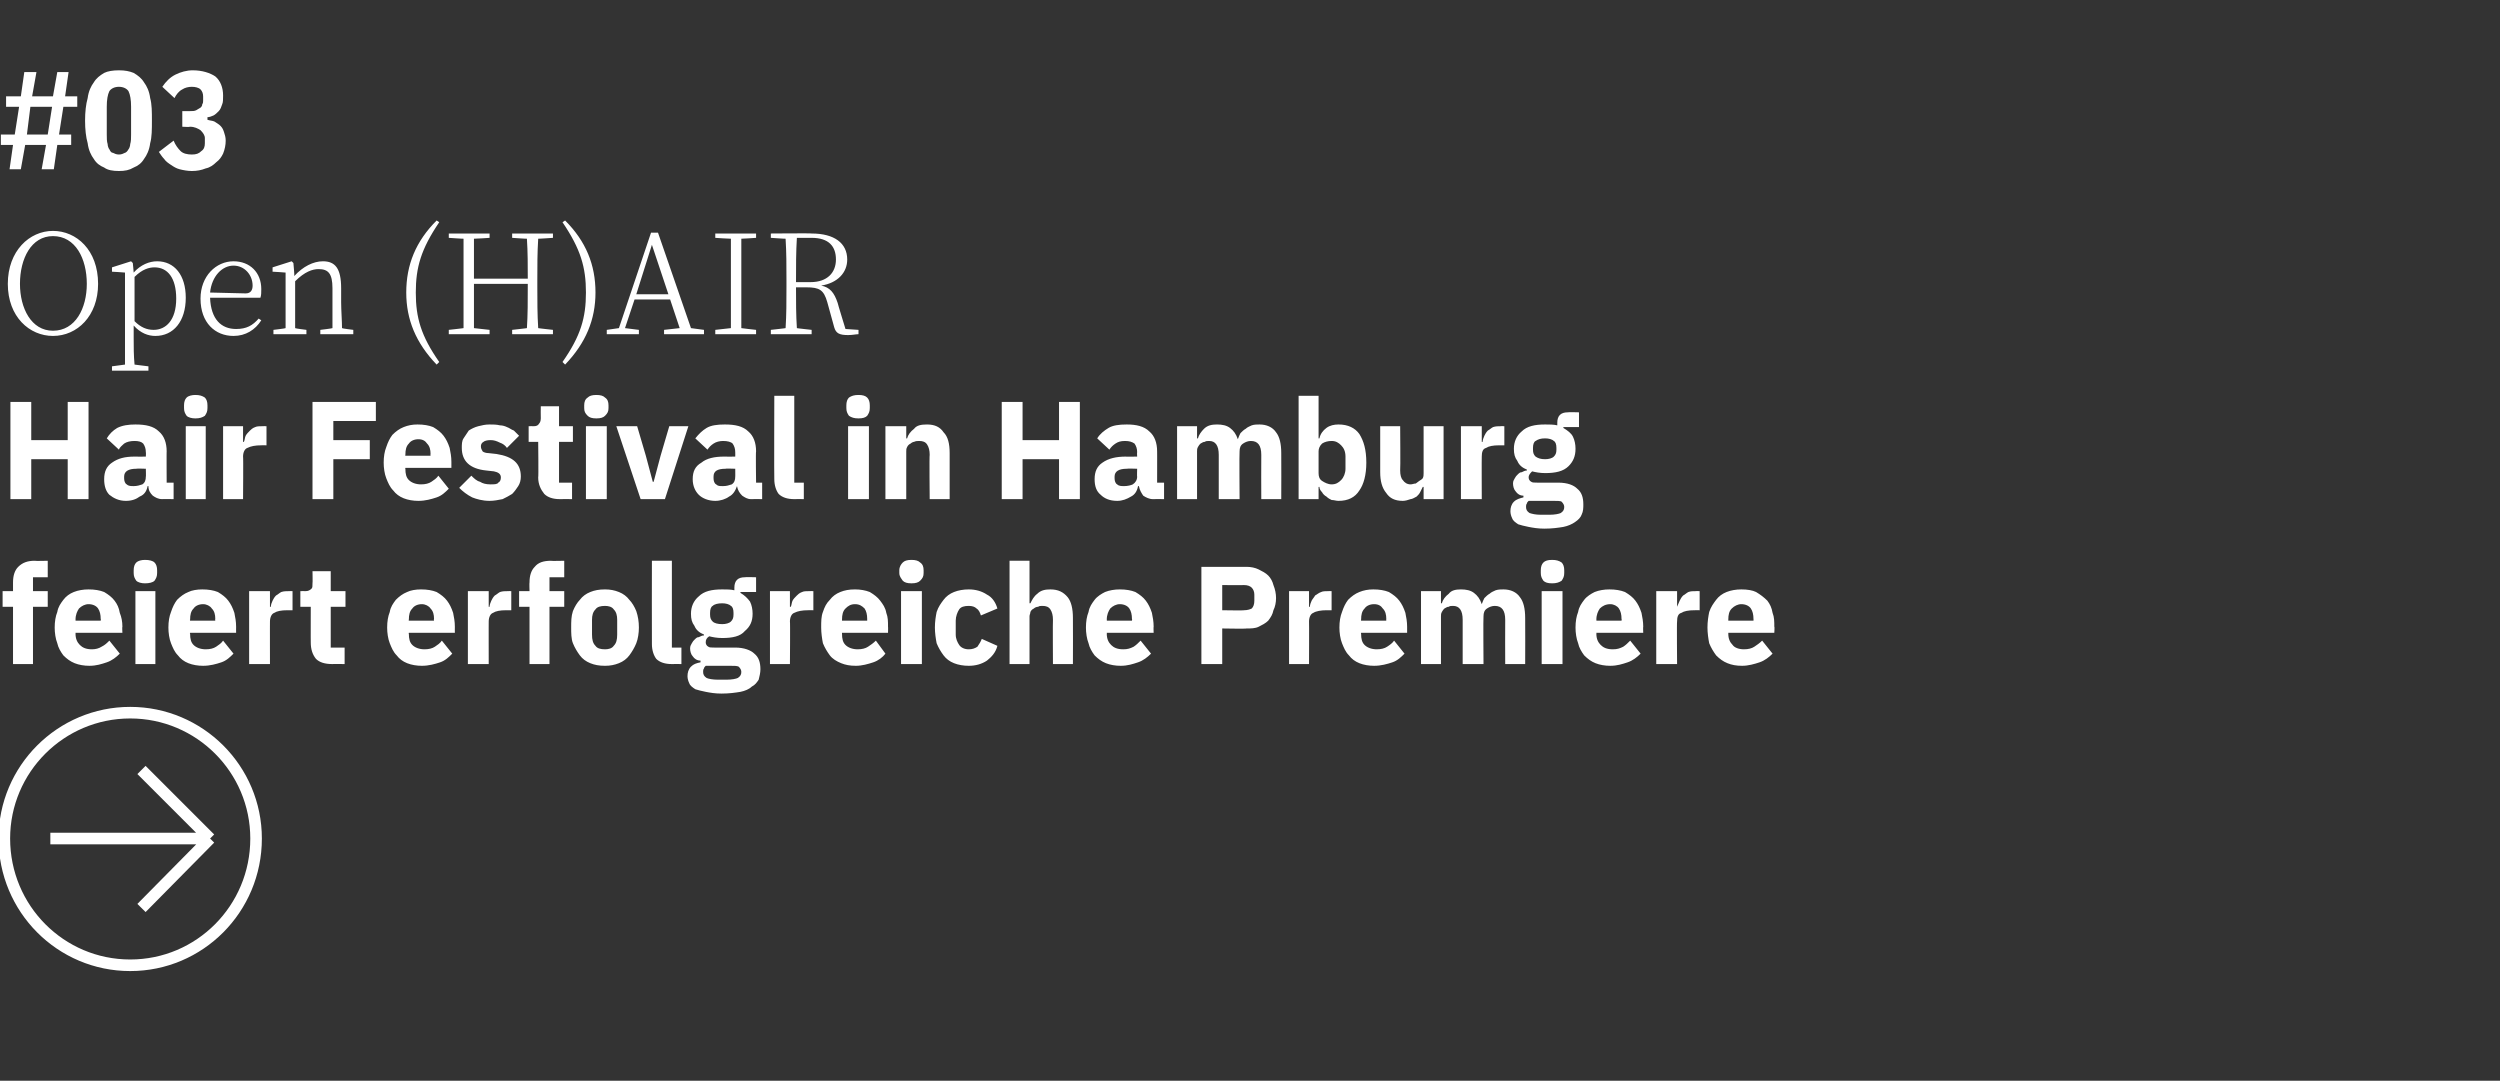 <?xml version="1.0" standalone="no"?><!DOCTYPE svg PUBLIC "-//W3C//DTD SVG 1.1//EN" "http://www.w3.org/Graphics/SVG/1.1/DTD/svg11.dtd"><svg xmlns="http://www.w3.org/2000/svg" version="1.1" width="288px" height="124.5px" viewBox="0 -7 288 124.5" style="top:-7px"><rect x="0" y="-7" width="288" height="124.5" fill="#333333" stroke="none"/>  <desc>#03 Open (H)AIR Hair Festival in Hamburg feiert erfolgreiche Premiere ￼</desc>  <defs/>  <g id="Polygon70402">    <path d="M 1.5 62.9 L 0.3 62.9 L 0.3 61.1 L 1.5 61.1 C 1.5 61.1 1.5 60.09 1.5 60.1 C 1.5 59.3 1.7 58.7 2.1 58.3 C 2.6 57.8 3.2 57.6 4 57.6 C 3.99 57.64 5.5 57.6 5.5 57.6 L 5.5 59.5 L 3.8 59.5 L 3.8 61.1 L 5.5 61.1 L 5.5 62.9 L 3.8 62.9 L 3.8 69.5 L 1.5 69.5 L 1.5 62.9 Z M 10.3 69.7 C 9.7 69.7 9.1 69.6 8.6 69.4 C 8.1 69.2 7.7 68.9 7.3 68.5 C 7 68.1 6.7 67.6 6.6 67.1 C 6.4 66.6 6.3 65.9 6.3 65.3 C 6.3 64.6 6.4 64 6.6 63.5 C 6.7 62.9 7 62.5 7.3 62.1 C 7.6 61.7 8 61.4 8.5 61.2 C 9 61 9.6 60.9 10.2 60.9 C 10.9 60.9 11.5 61 12 61.2 C 12.5 61.5 12.9 61.8 13.2 62.2 C 13.5 62.6 13.7 63 13.8 63.6 C 14 64.1 14.1 64.6 14.1 65.2 C 14.06 65.18 14.1 65.9 14.1 65.9 L 8.7 65.9 C 8.7 65.9 8.72 66.01 8.7 66 C 8.7 66.6 8.9 67 9.2 67.3 C 9.5 67.6 9.9 67.8 10.6 67.8 C 11 67.8 11.4 67.7 11.7 67.5 C 12.1 67.3 12.3 67.1 12.6 66.8 C 12.6 66.8 13.8 68.3 13.8 68.3 C 13.4 68.7 12.9 69.1 12.3 69.3 C 11.7 69.5 11.1 69.7 10.3 69.7 Z M 10.2 62.6 C 9.8 62.6 9.4 62.8 9.1 63.1 C 8.9 63.4 8.7 63.8 8.7 64.4 C 8.72 64.36 8.7 64.5 8.7 64.5 L 11.6 64.5 C 11.6 64.5 11.64 64.34 11.6 64.3 C 11.6 63.8 11.5 63.4 11.3 63.1 C 11.1 62.8 10.7 62.6 10.2 62.6 Z M 16.7 60.2 C 16.3 60.2 15.9 60.1 15.7 59.9 C 15.5 59.6 15.4 59.4 15.4 59 C 15.4 59 15.4 58.7 15.4 58.7 C 15.4 58.3 15.5 58 15.7 57.8 C 15.9 57.6 16.3 57.5 16.7 57.5 C 17.2 57.5 17.6 57.6 17.8 57.8 C 18 58 18.1 58.3 18.1 58.7 C 18.1 58.7 18.1 59 18.1 59 C 18.1 59.4 18 59.6 17.8 59.9 C 17.6 60.1 17.2 60.2 16.7 60.2 Z M 15.6 61.1 L 17.9 61.1 L 17.9 69.5 L 15.6 69.5 L 15.6 61.1 Z M 23.4 69.7 C 22.8 69.7 22.2 69.6 21.7 69.4 C 21.2 69.2 20.8 68.9 20.5 68.5 C 20.1 68.1 19.9 67.6 19.7 67.1 C 19.5 66.6 19.4 65.9 19.4 65.3 C 19.4 64.6 19.5 64 19.7 63.5 C 19.9 62.9 20.1 62.5 20.4 62.1 C 20.8 61.7 21.2 61.4 21.7 61.2 C 22.1 61 22.7 60.9 23.3 60.9 C 24 60.9 24.6 61 25.1 61.2 C 25.6 61.5 26 61.8 26.3 62.2 C 26.6 62.6 26.8 63 27 63.6 C 27.1 64.1 27.2 64.6 27.2 65.2 C 27.19 65.18 27.2 65.9 27.2 65.9 L 21.9 65.9 C 21.9 65.9 21.85 66.01 21.9 66 C 21.9 66.6 22 67 22.3 67.3 C 22.6 67.6 23.1 67.8 23.7 67.8 C 24.2 67.8 24.6 67.7 24.9 67.5 C 25.2 67.3 25.5 67.1 25.7 66.8 C 25.7 66.8 26.9 68.3 26.9 68.3 C 26.5 68.7 26.1 69.1 25.5 69.3 C 24.9 69.5 24.2 69.7 23.4 69.7 Z M 23.4 62.6 C 22.9 62.6 22.5 62.8 22.3 63.1 C 22 63.4 21.9 63.8 21.9 64.4 C 21.85 64.36 21.9 64.5 21.9 64.5 L 24.8 64.5 C 24.8 64.5 24.77 64.34 24.8 64.3 C 24.8 63.8 24.7 63.4 24.4 63.1 C 24.2 62.8 23.8 62.6 23.4 62.6 Z M 28.7 69.5 L 28.7 61.1 L 31.1 61.1 L 31.1 62.9 C 31.1 62.9 31.17 62.9 31.2 62.9 C 31.2 62.7 31.3 62.4 31.4 62.2 C 31.5 62 31.6 61.8 31.8 61.6 C 32 61.5 32.2 61.3 32.4 61.2 C 32.7 61.1 33 61.1 33.3 61.1 C 33.29 61.08 33.7 61.1 33.7 61.1 L 33.7 63.3 C 33.7 63.3 33.11 63.29 33.1 63.3 C 32.4 63.3 31.9 63.4 31.6 63.6 C 31.3 63.7 31.1 64.1 31.1 64.6 C 31.09 64.57 31.1 69.5 31.1 69.5 L 28.7 69.5 Z M 38.3 69.5 C 37.4 69.5 36.8 69.3 36.4 68.9 C 36 68.4 35.8 67.8 35.8 67 C 35.79 67.03 35.8 62.9 35.8 62.9 L 34.6 62.9 L 34.6 61.1 C 34.6 61.1 35.2 61.08 35.2 61.1 C 35.5 61.1 35.7 61 35.9 60.8 C 36 60.7 36 60.5 36 60.2 C 36.03 60.18 36 58.8 36 58.8 L 38.1 58.8 L 38.1 61.1 L 39.8 61.1 L 39.8 62.9 L 38.1 62.9 L 38.1 67.6 L 39.7 67.6 L 39.7 69.5 C 39.7 69.5 38.26 69.48 38.3 69.5 Z M 48.6 69.7 C 48 69.7 47.4 69.6 46.9 69.4 C 46.4 69.2 46 68.9 45.7 68.5 C 45.3 68.1 45.1 67.6 44.9 67.1 C 44.7 66.6 44.6 65.9 44.6 65.3 C 44.6 64.6 44.7 64 44.9 63.5 C 45 62.9 45.3 62.5 45.6 62.1 C 46 61.7 46.4 61.4 46.9 61.2 C 47.3 61 47.9 60.9 48.5 60.9 C 49.2 60.9 49.8 61 50.3 61.2 C 50.8 61.5 51.2 61.8 51.5 62.2 C 51.8 62.6 52 63 52.2 63.6 C 52.3 64.1 52.4 64.6 52.4 65.2 C 52.39 65.18 52.4 65.9 52.4 65.9 L 47.1 65.9 C 47.1 65.9 47.05 66.01 47.1 66 C 47.1 66.6 47.2 67 47.5 67.3 C 47.8 67.6 48.3 67.8 48.9 67.8 C 49.4 67.8 49.8 67.7 50.1 67.5 C 50.4 67.3 50.7 67.1 50.9 66.8 C 50.9 66.8 52.1 68.3 52.1 68.3 C 51.7 68.7 51.3 69.1 50.7 69.3 C 50.1 69.5 49.4 69.7 48.6 69.7 Z M 48.6 62.6 C 48.1 62.6 47.7 62.8 47.5 63.1 C 47.2 63.4 47.1 63.8 47.1 64.4 C 47.05 64.36 47.1 64.5 47.1 64.5 L 50 64.5 C 50 64.5 49.96 64.34 50 64.3 C 50 63.8 49.9 63.4 49.6 63.1 C 49.4 62.8 49 62.6 48.6 62.6 Z M 53.9 69.5 L 53.9 61.1 L 56.3 61.1 L 56.3 62.9 C 56.3 62.9 56.36 62.9 56.4 62.9 C 56.4 62.7 56.5 62.4 56.6 62.2 C 56.7 62 56.8 61.8 57 61.6 C 57.2 61.5 57.4 61.3 57.6 61.2 C 57.9 61.1 58.2 61.1 58.5 61.1 C 58.49 61.08 58.9 61.1 58.9 61.1 L 58.9 63.3 C 58.9 63.3 58.31 63.29 58.3 63.3 C 57.6 63.3 57.1 63.4 56.8 63.6 C 56.5 63.7 56.3 64.1 56.3 64.6 C 56.29 64.57 56.3 69.5 56.3 69.5 L 53.9 69.5 Z M 61 62.9 L 59.8 62.9 L 59.8 61.1 L 61 61.1 C 61 61.1 60.97 60.09 61 60.1 C 61 59.3 61.2 58.7 61.6 58.3 C 62 57.8 62.6 57.6 63.5 57.6 C 63.46 57.64 65 57.6 65 57.6 L 65 59.5 L 63.3 59.5 L 63.3 61.1 L 65 61.1 L 65 62.9 L 63.3 62.9 L 63.3 69.5 L 61 69.5 L 61 62.9 Z M 69.7 69.7 C 69 69.7 68.5 69.6 68 69.4 C 67.5 69.2 67.1 68.9 66.8 68.5 C 66.5 68.1 66.2 67.6 66 67.1 C 65.8 66.6 65.8 65.9 65.8 65.3 C 65.8 64.6 65.8 64 66 63.4 C 66.2 62.9 66.5 62.4 66.8 62.1 C 67.1 61.7 67.5 61.4 68 61.2 C 68.5 61 69 60.9 69.7 60.9 C 70.3 60.9 70.8 61 71.3 61.2 C 71.8 61.4 72.2 61.7 72.5 62.1 C 72.8 62.4 73.1 62.9 73.3 63.4 C 73.5 64 73.6 64.6 73.6 65.3 C 73.6 65.9 73.5 66.6 73.3 67.1 C 73.1 67.6 72.8 68.1 72.5 68.5 C 72.2 68.9 71.8 69.2 71.3 69.4 C 70.8 69.6 70.3 69.7 69.7 69.7 Z M 69.7 67.8 C 70.1 67.8 70.5 67.7 70.7 67.4 C 71 67.1 71.1 66.7 71.1 66.1 C 71.1 66.1 71.1 64.4 71.1 64.4 C 71.1 63.9 71 63.5 70.7 63.2 C 70.5 62.9 70.1 62.8 69.7 62.8 C 69.2 62.8 68.8 62.9 68.6 63.2 C 68.3 63.5 68.2 63.9 68.2 64.4 C 68.2 64.4 68.2 66.1 68.2 66.1 C 68.2 66.7 68.3 67.1 68.6 67.4 C 68.8 67.7 69.2 67.8 69.7 67.8 Z M 77.4 69.5 C 76.6 69.5 76 69.3 75.6 68.9 C 75.3 68.5 75.1 67.9 75.1 67.2 C 75.08 67.18 75.1 57.6 75.1 57.6 L 77.4 57.6 L 77.4 67.6 L 78.5 67.6 L 78.5 69.5 C 78.5 69.5 77.41 69.48 77.4 69.5 Z M 87.6 70.1 C 87.6 70.5 87.5 70.9 87.4 71.3 C 87.2 71.6 87 71.9 86.6 72.1 C 86.3 72.4 85.8 72.6 85.3 72.7 C 84.7 72.8 84 72.9 83.1 72.9 C 82.4 72.9 81.8 72.8 81.3 72.7 C 80.8 72.6 80.4 72.5 80.1 72.4 C 79.8 72.2 79.5 72 79.4 71.7 C 79.3 71.5 79.2 71.2 79.2 70.9 C 79.2 70.5 79.3 70.1 79.6 69.8 C 79.9 69.5 80.2 69.4 80.7 69.3 C 80.7 69.3 80.7 69.1 80.7 69.1 C 80.3 69.1 80 68.9 79.8 68.6 C 79.6 68.4 79.5 68 79.5 67.7 C 79.5 67.4 79.6 67.3 79.7 67.1 C 79.8 66.9 79.9 66.8 80 66.7 C 80.2 66.5 80.3 66.4 80.5 66.4 C 80.7 66.3 80.9 66.2 81.1 66.2 C 81.1 66.2 81.1 66.1 81.1 66.1 C 80.6 65.9 80.2 65.6 80 65.1 C 79.7 64.7 79.6 64.3 79.6 63.7 C 79.6 62.9 79.9 62.2 80.5 61.7 C 81.1 61.1 82 60.9 83.2 60.9 C 83.7 60.9 84.2 60.9 84.6 61 C 84.6 61 84.6 60.7 84.6 60.7 C 84.6 60.3 84.7 60 84.9 59.8 C 85.1 59.6 85.4 59.5 85.8 59.5 C 85.82 59.46 87.1 59.5 87.1 59.5 L 87.1 61.2 L 85.3 61.2 C 85.3 61.2 85.3 61.32 85.3 61.3 C 85.8 61.6 86.1 61.9 86.4 62.3 C 86.6 62.7 86.7 63.2 86.7 63.7 C 86.7 64.6 86.4 65.2 85.8 65.7 C 85.3 66.3 84.4 66.5 83.2 66.5 C 82.6 66.5 82.1 66.4 81.7 66.3 C 81.4 66.5 81.3 66.7 81.3 67 C 81.3 67.2 81.4 67.4 81.6 67.5 C 81.7 67.6 82 67.6 82.3 67.6 C 82.3 67.6 84.7 67.6 84.7 67.6 C 85.7 67.6 86.5 67.9 86.9 68.3 C 87.4 68.7 87.6 69.3 87.6 70.1 Z M 85.4 70.4 C 85.4 70.2 85.3 70 85.1 69.8 C 84.9 69.7 84.6 69.7 84.1 69.7 C 84.1 69.7 81.3 69.7 81.3 69.7 C 81.2 69.8 81.1 69.9 81.1 70 C 81 70.1 81 70.3 81 70.4 C 81 70.7 81.1 70.9 81.4 71.1 C 81.6 71.2 82.1 71.3 82.7 71.3 C 82.7 71.3 83.7 71.3 83.7 71.3 C 84.3 71.3 84.8 71.2 85 71.1 C 85.3 70.9 85.4 70.7 85.4 70.4 Z M 83.2 64.9 C 83.6 64.9 84 64.8 84.2 64.6 C 84.4 64.4 84.5 64.2 84.5 63.8 C 84.5 63.8 84.5 63.6 84.5 63.6 C 84.5 63.2 84.4 62.9 84.2 62.8 C 84 62.6 83.6 62.5 83.2 62.5 C 82.7 62.5 82.3 62.6 82.1 62.8 C 81.9 62.9 81.8 63.2 81.8 63.6 C 81.8 63.6 81.8 63.8 81.8 63.8 C 81.8 64.2 81.9 64.4 82.1 64.6 C 82.3 64.8 82.7 64.9 83.2 64.9 Z M 88.7 69.5 L 88.7 61.1 L 91 61.1 L 91 62.9 C 91 62.9 91.12 62.9 91.1 62.9 C 91.2 62.7 91.2 62.4 91.3 62.2 C 91.4 62 91.6 61.8 91.8 61.6 C 91.9 61.5 92.1 61.3 92.4 61.2 C 92.6 61.1 92.9 61.1 93.2 61.1 C 93.24 61.08 93.7 61.1 93.7 61.1 L 93.7 63.3 C 93.7 63.3 93.07 63.29 93.1 63.3 C 92.4 63.3 91.9 63.4 91.5 63.6 C 91.2 63.7 91 64.1 91 64.6 C 91.04 64.57 91 69.5 91 69.5 L 88.7 69.5 Z M 98.6 69.7 C 97.9 69.7 97.4 69.6 96.9 69.4 C 96.4 69.2 95.9 68.9 95.6 68.5 C 95.3 68.1 95 67.6 94.8 67.1 C 94.7 66.6 94.6 65.9 94.6 65.3 C 94.6 64.6 94.6 64 94.8 63.5 C 95 62.9 95.2 62.5 95.6 62.1 C 95.9 61.7 96.3 61.4 96.8 61.2 C 97.3 61 97.8 60.9 98.5 60.9 C 99.1 60.9 99.7 61 100.2 61.2 C 100.7 61.5 101.1 61.8 101.4 62.2 C 101.7 62.6 102 63 102.1 63.6 C 102.3 64.1 102.3 64.6 102.3 65.2 C 102.32 65.18 102.3 65.9 102.3 65.9 L 97 65.9 C 97 65.9 96.99 66.01 97 66 C 97 66.6 97.1 67 97.4 67.3 C 97.7 67.6 98.2 67.8 98.8 67.8 C 99.3 67.8 99.7 67.7 100 67.5 C 100.3 67.3 100.6 67.1 100.9 66.8 C 100.9 66.8 102 68.3 102 68.3 C 101.7 68.7 101.2 69.1 100.6 69.3 C 100 69.5 99.3 69.7 98.6 69.7 Z M 98.5 62.6 C 98 62.6 97.7 62.8 97.4 63.1 C 97.1 63.4 97 63.8 97 64.4 C 96.99 64.36 97 64.5 97 64.5 L 99.9 64.5 C 99.9 64.5 99.9 64.34 99.9 64.3 C 99.9 63.8 99.8 63.4 99.6 63.1 C 99.3 62.8 99 62.6 98.5 62.6 Z M 105 60.2 C 104.5 60.2 104.2 60.1 104 59.9 C 103.8 59.6 103.6 59.4 103.6 59 C 103.6 59 103.6 58.7 103.6 58.7 C 103.6 58.3 103.8 58 104 57.8 C 104.2 57.6 104.5 57.5 105 57.5 C 105.5 57.5 105.8 57.6 106 57.8 C 106.3 58 106.4 58.3 106.4 58.7 C 106.4 58.7 106.4 59 106.4 59 C 106.4 59.4 106.3 59.6 106 59.9 C 105.8 60.1 105.5 60.2 105 60.2 Z M 103.8 61.1 L 106.2 61.1 L 106.2 69.5 L 103.8 69.5 L 103.8 61.1 Z M 111.6 69.7 C 111 69.7 110.4 69.6 109.9 69.4 C 109.4 69.2 109 68.9 108.7 68.5 C 108.4 68.1 108.1 67.6 107.9 67.1 C 107.8 66.6 107.7 65.9 107.7 65.3 C 107.7 64.6 107.8 64 107.9 63.5 C 108.1 62.9 108.4 62.5 108.7 62.1 C 109 61.7 109.4 61.4 109.9 61.2 C 110.4 61 111 60.9 111.6 60.9 C 112.4 60.9 113.1 61.1 113.7 61.5 C 114.3 61.8 114.7 62.4 114.9 63.1 C 114.9 63.1 113 63.9 113 63.9 C 112.9 63.6 112.8 63.3 112.5 63.1 C 112.3 62.9 112 62.8 111.6 62.8 C 111.1 62.8 110.7 62.9 110.5 63.2 C 110.3 63.5 110.1 64 110.1 64.5 C 110.1 64.5 110.1 66.1 110.1 66.1 C 110.1 66.6 110.3 67 110.5 67.3 C 110.7 67.6 111.1 67.8 111.6 67.8 C 112 67.8 112.3 67.7 112.6 67.5 C 112.8 67.2 113 66.9 113.1 66.6 C 113.1 66.6 114.9 67.4 114.9 67.4 C 114.7 68.2 114.2 68.7 113.7 69.1 C 113.1 69.5 112.4 69.7 111.6 69.7 Z M 116.3 57.6 L 118.6 57.6 L 118.6 62.5 C 118.6 62.5 118.71 62.5 118.7 62.5 C 118.9 62.1 119.1 61.7 119.5 61.4 C 119.9 61 120.4 60.9 121 60.9 C 121.9 60.9 122.5 61.2 123 61.8 C 123.4 62.3 123.6 63.1 123.6 64.2 C 123.62 64.22 123.6 69.5 123.6 69.5 L 121.3 69.5 C 121.3 69.5 121.27 64.41 121.3 64.4 C 121.3 63.9 121.2 63.5 121 63.2 C 120.8 62.9 120.5 62.8 120.1 62.8 C 119.9 62.8 119.7 62.8 119.6 62.9 C 119.4 62.9 119.2 63 119.1 63.1 C 118.9 63.2 118.8 63.3 118.7 63.5 C 118.7 63.7 118.6 63.8 118.6 64 C 118.61 64.04 118.6 69.5 118.6 69.5 L 116.3 69.5 L 116.3 57.6 Z M 129.1 69.7 C 128.5 69.7 127.9 69.6 127.4 69.4 C 126.9 69.2 126.5 68.9 126.1 68.5 C 125.8 68.1 125.5 67.6 125.4 67.1 C 125.2 66.6 125.1 65.9 125.1 65.3 C 125.1 64.6 125.2 64 125.4 63.5 C 125.5 62.9 125.8 62.5 126.1 62.1 C 126.4 61.7 126.9 61.4 127.3 61.2 C 127.8 61 128.4 60.9 129 60.9 C 129.7 60.9 130.3 61 130.8 61.2 C 131.3 61.5 131.7 61.8 132 62.2 C 132.3 62.6 132.5 63 132.7 63.6 C 132.8 64.1 132.9 64.6 132.9 65.2 C 132.87 65.18 132.9 65.9 132.9 65.9 L 127.5 65.9 C 127.5 65.9 127.53 66.01 127.5 66 C 127.5 66.6 127.7 67 128 67.3 C 128.3 67.6 128.7 67.8 129.4 67.8 C 129.9 67.8 130.2 67.7 130.6 67.5 C 130.9 67.3 131.1 67.1 131.4 66.8 C 131.4 66.8 132.6 68.3 132.6 68.3 C 132.2 68.7 131.7 69.1 131.1 69.3 C 130.5 69.5 129.9 69.7 129.1 69.7 Z M 129 62.6 C 128.6 62.6 128.2 62.8 127.9 63.1 C 127.7 63.4 127.5 63.8 127.5 64.4 C 127.53 64.36 127.5 64.5 127.5 64.5 L 130.4 64.5 C 130.4 64.5 130.44 64.34 130.4 64.3 C 130.4 63.8 130.3 63.4 130.1 63.1 C 129.9 62.8 129.5 62.6 129 62.6 Z M 138.4 69.5 L 138.4 58.3 C 138.4 58.3 143.62 58.31 143.6 58.3 C 144.1 58.3 144.6 58.4 145 58.6 C 145.4 58.8 145.8 59 146.1 59.3 C 146.4 59.6 146.6 60 146.7 60.4 C 146.9 60.9 147 61.4 147 61.9 C 147 62.4 146.9 62.9 146.7 63.3 C 146.6 63.8 146.4 64.1 146.1 64.5 C 145.8 64.8 145.4 65 145 65.2 C 144.6 65.4 144.1 65.4 143.6 65.4 C 143.62 65.45 140.8 65.4 140.8 65.4 L 140.8 69.5 L 138.4 69.5 Z M 140.8 63.3 C 140.8 63.3 143.34 63.34 143.3 63.3 C 143.7 63.3 144 63.2 144.2 63.1 C 144.4 62.9 144.5 62.6 144.5 62.2 C 144.5 62.2 144.5 61.5 144.5 61.5 C 144.5 61.2 144.4 60.9 144.2 60.7 C 144 60.5 143.7 60.4 143.3 60.4 C 143.34 60.42 140.8 60.4 140.8 60.4 L 140.8 63.3 Z M 148.5 69.5 L 148.5 61.1 L 150.8 61.1 L 150.8 62.9 C 150.8 62.9 150.9 62.9 150.9 62.9 C 150.9 62.7 151 62.4 151.1 62.2 C 151.2 62 151.4 61.8 151.5 61.6 C 151.7 61.5 151.9 61.3 152.2 61.2 C 152.4 61.1 152.7 61.1 153 61.1 C 153.02 61.08 153.4 61.1 153.4 61.1 L 153.4 63.3 C 153.4 63.3 152.84 63.29 152.8 63.3 C 152.2 63.3 151.6 63.4 151.3 63.6 C 151 63.7 150.8 64.1 150.8 64.6 C 150.82 64.57 150.8 69.5 150.8 69.5 L 148.5 69.5 Z M 158.3 69.7 C 157.7 69.7 157.1 69.6 156.6 69.4 C 156.1 69.2 155.7 68.9 155.4 68.5 C 155 68.1 154.8 67.6 154.6 67.1 C 154.4 66.6 154.3 65.9 154.3 65.3 C 154.3 64.6 154.4 64 154.6 63.5 C 154.8 62.9 155 62.5 155.3 62.1 C 155.7 61.7 156.1 61.4 156.6 61.2 C 157.1 61 157.6 60.9 158.2 60.9 C 158.9 60.9 159.5 61 160 61.2 C 160.5 61.5 160.9 61.8 161.2 62.2 C 161.5 62.6 161.7 63 161.9 63.6 C 162 64.1 162.1 64.6 162.1 65.2 C 162.1 65.18 162.1 65.9 162.1 65.9 L 156.8 65.9 C 156.8 65.9 156.76 66.01 156.8 66 C 156.8 66.6 156.9 67 157.2 67.3 C 157.5 67.6 158 67.8 158.6 67.8 C 159.1 67.8 159.5 67.7 159.8 67.5 C 160.1 67.3 160.4 67.1 160.6 66.8 C 160.6 66.8 161.8 68.3 161.8 68.3 C 161.4 68.7 161 69.1 160.4 69.3 C 159.8 69.5 159.1 69.7 158.3 69.7 Z M 158.3 62.6 C 157.8 62.6 157.4 62.8 157.2 63.1 C 156.9 63.4 156.8 63.8 156.8 64.4 C 156.76 64.36 156.8 64.5 156.8 64.5 L 159.7 64.5 C 159.7 64.5 159.68 64.34 159.7 64.3 C 159.7 63.8 159.6 63.4 159.3 63.1 C 159.1 62.8 158.8 62.6 158.3 62.6 Z M 163.7 69.5 L 163.7 61.1 L 166 61.1 L 166 62.5 C 166 62.5 166.09 62.5 166.1 62.5 C 166.2 62.1 166.5 61.7 166.9 61.4 C 167.2 61 167.7 60.9 168.3 60.9 C 168.9 60.9 169.4 61 169.8 61.3 C 170.2 61.6 170.5 62 170.7 62.6 C 170.7 62.6 170.7 62.6 170.7 62.6 C 170.8 62.3 170.9 62.1 171 61.9 C 171.2 61.7 171.4 61.5 171.6 61.4 C 171.8 61.2 172.1 61.1 172.3 61 C 172.6 60.9 172.9 60.9 173.2 60.9 C 174 60.9 174.7 61.2 175.1 61.8 C 175.5 62.3 175.7 63.1 175.7 64.2 C 175.72 64.22 175.7 69.5 175.7 69.5 L 173.4 69.5 C 173.4 69.5 173.38 64.41 173.4 64.4 C 173.4 63.3 173 62.8 172.2 62.8 C 171.9 62.8 171.6 62.9 171.3 63.1 C 171 63.3 170.9 63.6 170.9 64 C 170.86 64.04 170.9 69.5 170.9 69.5 L 168.5 69.5 C 168.5 69.5 168.51 64.41 168.5 64.4 C 168.5 63.3 168.1 62.8 167.4 62.8 C 167.2 62.8 167 62.8 166.9 62.9 C 166.7 62.9 166.6 63 166.4 63.1 C 166.3 63.2 166.2 63.3 166.1 63.5 C 166 63.7 166 63.8 166 64 C 166 64.04 166 69.5 166 69.5 L 163.7 69.5 Z M 178.8 60.2 C 178.3 60.2 178 60.1 177.8 59.9 C 177.6 59.6 177.5 59.4 177.5 59 C 177.5 59 177.5 58.7 177.5 58.7 C 177.5 58.3 177.6 58 177.8 57.8 C 178 57.6 178.3 57.5 178.8 57.5 C 179.3 57.5 179.6 57.6 179.9 57.8 C 180.1 58 180.2 58.3 180.2 58.7 C 180.2 58.7 180.2 59 180.2 59 C 180.2 59.4 180.1 59.6 179.9 59.9 C 179.6 60.1 179.3 60.2 178.8 60.2 Z M 177.6 61.1 L 180 61.1 L 180 69.5 L 177.6 69.5 L 177.6 61.1 Z M 185.5 69.7 C 184.9 69.7 184.3 69.6 183.8 69.4 C 183.3 69.2 182.9 68.9 182.5 68.5 C 182.2 68.1 181.9 67.6 181.8 67.1 C 181.6 66.6 181.5 65.9 181.5 65.3 C 181.5 64.6 181.6 64 181.8 63.5 C 181.9 62.9 182.2 62.5 182.5 62.1 C 182.8 61.7 183.3 61.4 183.7 61.2 C 184.2 61 184.8 60.9 185.4 60.9 C 186.1 60.9 186.7 61 187.2 61.2 C 187.7 61.5 188.1 61.8 188.4 62.2 C 188.7 62.6 188.9 63 189.1 63.6 C 189.2 64.1 189.3 64.6 189.3 65.2 C 189.27 65.18 189.3 65.9 189.3 65.9 L 183.9 65.9 C 183.9 65.9 183.93 66.01 183.9 66 C 183.9 66.6 184.1 67 184.4 67.3 C 184.7 67.6 185.1 67.8 185.8 67.8 C 186.3 67.8 186.6 67.7 187 67.5 C 187.3 67.3 187.5 67.1 187.8 66.8 C 187.8 66.8 189 68.3 189 68.3 C 188.6 68.7 188.1 69.1 187.5 69.3 C 186.9 69.5 186.3 69.7 185.5 69.7 Z M 185.5 62.6 C 185 62.6 184.6 62.8 184.3 63.1 C 184.1 63.4 183.9 63.8 183.9 64.4 C 183.93 64.36 183.9 64.5 183.9 64.5 L 186.8 64.5 C 186.8 64.5 186.84 64.34 186.8 64.3 C 186.8 63.8 186.7 63.4 186.5 63.1 C 186.3 62.8 185.9 62.6 185.5 62.6 Z M 190.8 69.5 L 190.8 61.1 L 193.2 61.1 L 193.2 62.9 C 193.2 62.9 193.24 62.9 193.2 62.9 C 193.3 62.7 193.4 62.4 193.5 62.2 C 193.6 62 193.7 61.8 193.9 61.6 C 194.1 61.5 194.3 61.3 194.5 61.2 C 194.8 61.1 195 61.1 195.4 61.1 C 195.37 61.08 195.8 61.1 195.8 61.1 L 195.8 63.3 C 195.8 63.3 195.19 63.29 195.2 63.3 C 194.5 63.3 194 63.4 193.7 63.6 C 193.3 63.7 193.2 64.1 193.2 64.6 C 193.16 64.57 193.2 69.5 193.2 69.5 L 190.8 69.5 Z M 200.7 69.7 C 200 69.7 199.5 69.6 199 69.4 C 198.5 69.2 198.1 68.9 197.7 68.5 C 197.4 68.1 197.1 67.6 196.9 67.1 C 196.8 66.6 196.7 65.9 196.7 65.3 C 196.7 64.6 196.8 64 196.9 63.5 C 197.1 62.9 197.4 62.5 197.7 62.1 C 198 61.7 198.4 61.4 198.9 61.2 C 199.4 61 200 60.9 200.6 60.9 C 201.3 60.9 201.9 61 202.3 61.2 C 202.8 61.5 203.2 61.8 203.6 62.2 C 203.9 62.6 204.1 63 204.2 63.6 C 204.4 64.1 204.4 64.6 204.4 65.2 C 204.45 65.18 204.4 65.9 204.4 65.9 L 199.1 65.9 C 199.1 65.9 199.11 66.01 199.1 66 C 199.1 66.6 199.3 67 199.6 67.3 C 199.8 67.6 200.3 67.8 200.9 67.8 C 201.4 67.8 201.8 67.7 202.1 67.5 C 202.4 67.3 202.7 67.1 203 66.8 C 203 66.8 204.2 68.3 204.2 68.3 C 203.8 68.7 203.3 69.1 202.7 69.3 C 202.1 69.5 201.4 69.7 200.7 69.7 Z M 200.6 62.6 C 200.2 62.6 199.8 62.8 199.5 63.1 C 199.2 63.4 199.1 63.8 199.1 64.4 C 199.11 64.36 199.1 64.5 199.1 64.5 L 202 64.5 C 202 64.5 202.02 64.34 202 64.3 C 202 63.8 201.9 63.4 201.7 63.1 C 201.5 62.8 201.1 62.6 200.6 62.6 Z " stroke="none" fill="#fff"/>  </g>  <g id="Polygon70401">    <path d="M 7.8 45.9 L 3.6 45.9 L 3.6 50.5 L 1.2 50.5 L 1.2 39.3 L 3.6 39.3 L 3.6 43.7 L 7.8 43.7 L 7.8 39.3 L 10.2 39.3 L 10.2 50.5 L 7.8 50.5 L 7.8 45.9 Z M 18.7 50.5 C 18.2 50.5 17.9 50.3 17.6 50.1 C 17.3 49.8 17.1 49.5 17.1 49 C 17.1 49 17 49 17 49 C 16.9 49.6 16.6 50 16.1 50.2 C 15.7 50.5 15.2 50.7 14.5 50.7 C 13.7 50.7 13.1 50.4 12.6 50 C 12.2 49.6 12 49 12 48.2 C 12 47.3 12.3 46.7 12.9 46.3 C 13.6 45.8 14.4 45.6 15.5 45.6 C 15.52 45.62 16.8 45.6 16.8 45.6 C 16.8 45.6 16.83 45.09 16.8 45.1 C 16.8 44.7 16.7 44.4 16.5 44.1 C 16.3 43.9 16 43.8 15.5 43.8 C 15 43.8 14.6 43.9 14.3 44.1 C 14.1 44.3 13.8 44.5 13.7 44.8 C 13.7 44.8 12.3 43.5 12.3 43.5 C 12.6 43 13 42.6 13.5 42.3 C 14.1 42 14.8 41.9 15.6 41.9 C 16.8 41.9 17.7 42.1 18.3 42.7 C 18.9 43.2 19.2 44 19.2 45 C 19.18 44.96 19.2 48.6 19.2 48.6 L 20 48.6 L 20 50.5 C 20 50.5 18.66 50.48 18.7 50.5 Z M 15.4 49 C 15.8 49 16.1 48.9 16.4 48.8 C 16.7 48.6 16.8 48.3 16.8 47.9 C 16.83 47.94 16.8 47 16.8 47 C 16.8 47 15.69 46.96 15.7 47 C 14.8 47 14.3 47.3 14.3 47.9 C 14.3 47.9 14.3 48.1 14.3 48.1 C 14.3 48.4 14.4 48.7 14.6 48.8 C 14.8 49 15.1 49 15.4 49 Z M 22.5 41.2 C 22.1 41.2 21.7 41.1 21.5 40.9 C 21.3 40.6 21.2 40.4 21.2 40 C 21.2 40 21.2 39.7 21.2 39.7 C 21.2 39.3 21.3 39 21.5 38.8 C 21.7 38.6 22.1 38.5 22.5 38.5 C 23 38.5 23.3 38.6 23.6 38.8 C 23.8 39 23.9 39.3 23.9 39.7 C 23.9 39.7 23.9 40 23.9 40 C 23.9 40.4 23.8 40.6 23.6 40.9 C 23.3 41.1 23 41.2 22.5 41.2 Z M 21.4 42.1 L 23.7 42.1 L 23.7 50.5 L 21.4 50.5 L 21.4 42.1 Z M 25.7 50.5 L 25.7 42.1 L 28 42.1 L 28 43.9 C 28 43.9 28.12 43.9 28.1 43.9 C 28.2 43.7 28.2 43.4 28.3 43.2 C 28.4 43 28.6 42.8 28.8 42.6 C 28.9 42.5 29.1 42.3 29.4 42.2 C 29.6 42.1 29.9 42.1 30.2 42.1 C 30.24 42.08 30.7 42.1 30.7 42.1 L 30.7 44.3 C 30.7 44.3 30.07 44.29 30.1 44.3 C 29.4 44.3 28.9 44.4 28.5 44.6 C 28.2 44.7 28 45.1 28 45.6 C 28.04 45.57 28 50.5 28 50.5 L 25.7 50.5 Z M 36 50.5 L 36 39.3 L 43.3 39.3 L 43.3 41.5 L 38.4 41.5 L 38.4 43.7 L 42.6 43.7 L 42.6 45.9 L 38.4 45.9 L 38.4 50.5 L 36 50.5 Z M 48.2 50.7 C 47.6 50.7 47 50.6 46.5 50.4 C 46 50.2 45.6 49.9 45.3 49.5 C 44.9 49.1 44.7 48.6 44.5 48.1 C 44.3 47.6 44.2 46.9 44.2 46.3 C 44.2 45.6 44.3 45 44.5 44.5 C 44.7 43.9 44.9 43.5 45.2 43.1 C 45.6 42.7 46 42.4 46.5 42.2 C 47 42 47.5 41.9 48.1 41.9 C 48.8 41.9 49.4 42 49.9 42.2 C 50.4 42.5 50.8 42.8 51.1 43.2 C 51.4 43.6 51.6 44 51.8 44.6 C 51.9 45.1 52 45.6 52 46.2 C 52 46.18 52 46.9 52 46.9 L 46.7 46.9 C 46.7 46.9 46.66 47.01 46.7 47 C 46.7 47.6 46.8 48 47.1 48.3 C 47.4 48.6 47.9 48.8 48.5 48.8 C 49 48.8 49.4 48.7 49.7 48.5 C 50 48.3 50.3 48.1 50.5 47.8 C 50.5 47.8 51.7 49.3 51.7 49.3 C 51.3 49.7 50.9 50.1 50.3 50.3 C 49.7 50.5 49 50.7 48.2 50.7 Z M 48.2 43.6 C 47.7 43.6 47.3 43.8 47.1 44.1 C 46.8 44.4 46.7 44.8 46.7 45.4 C 46.66 45.36 46.7 45.5 46.7 45.5 L 49.6 45.5 C 49.6 45.5 49.57 45.34 49.6 45.3 C 49.6 44.8 49.5 44.4 49.2 44.1 C 49 43.8 48.7 43.6 48.2 43.6 Z M 56.4 50.7 C 55.6 50.7 54.9 50.5 54.4 50.3 C 53.8 50 53.3 49.6 52.9 49.2 C 52.9 49.2 54.3 47.8 54.3 47.8 C 54.6 48.1 54.9 48.4 55.3 48.5 C 55.6 48.7 56 48.8 56.5 48.8 C 56.9 48.8 57.3 48.8 57.4 48.6 C 57.6 48.5 57.7 48.3 57.7 48 C 57.7 47.6 57.4 47.4 56.9 47.3 C 56.9 47.3 56 47.2 56 47.2 C 54.1 47 53.2 46.1 53.2 44.6 C 53.2 44.2 53.2 43.8 53.4 43.5 C 53.6 43.2 53.8 42.9 54 42.6 C 54.3 42.4 54.7 42.2 55.1 42.1 C 55.5 42 55.9 41.9 56.4 41.9 C 56.8 41.9 57.2 41.9 57.6 42 C 57.9 42 58.2 42.1 58.4 42.2 C 58.7 42.3 58.9 42.5 59.2 42.6 C 59.4 42.8 59.6 43 59.8 43.2 C 59.8 43.2 58.4 44.6 58.4 44.6 C 58.2 44.3 57.9 44.1 57.6 44 C 57.2 43.8 56.9 43.7 56.5 43.7 C 56.1 43.7 55.8 43.8 55.7 43.9 C 55.5 44 55.4 44.2 55.4 44.4 C 55.4 44.7 55.5 44.8 55.6 45 C 55.7 45.1 56 45.2 56.3 45.2 C 56.3 45.2 57.2 45.3 57.2 45.3 C 59.1 45.6 60 46.4 60 47.9 C 60 48.3 59.9 48.7 59.7 49 C 59.5 49.3 59.3 49.6 59 49.9 C 58.7 50.1 58.3 50.3 57.9 50.5 C 57.4 50.6 56.9 50.7 56.4 50.7 Z M 64.5 50.5 C 63.7 50.5 63.1 50.3 62.7 49.9 C 62.3 49.4 62 48.8 62 48 C 62.05 48.03 62 43.9 62 43.9 L 60.9 43.9 L 60.9 42.1 C 60.9 42.1 61.46 42.08 61.5 42.1 C 61.8 42.1 62 42 62.1 41.8 C 62.2 41.7 62.3 41.5 62.3 41.2 C 62.28 41.18 62.3 39.8 62.3 39.8 L 64.4 39.8 L 64.4 42.1 L 66 42.1 L 66 43.9 L 64.4 43.9 L 64.4 48.6 L 65.9 48.6 L 65.9 50.5 C 65.9 50.5 64.52 50.48 64.5 50.5 Z M 68.7 41.2 C 68.2 41.2 67.9 41.1 67.7 40.9 C 67.4 40.6 67.3 40.4 67.3 40 C 67.3 40 67.3 39.7 67.3 39.7 C 67.3 39.3 67.4 39 67.7 38.8 C 67.9 38.6 68.2 38.5 68.7 38.5 C 69.2 38.5 69.5 38.6 69.7 38.8 C 70 39 70.1 39.3 70.1 39.7 C 70.1 39.7 70.1 40 70.1 40 C 70.1 40.4 70 40.6 69.7 40.9 C 69.5 41.1 69.2 41.2 68.7 41.2 Z M 67.5 42.1 L 69.9 42.1 L 69.9 50.5 L 67.5 50.5 L 67.5 42.1 Z M 73.8 50.5 L 71 42.1 L 73.4 42.1 L 74.4 45.5 L 75.2 48.5 L 75.3 48.5 L 76.1 45.5 L 77.1 42.1 L 79.3 42.1 L 76.6 50.5 L 73.8 50.5 Z M 86.5 50.5 C 86.1 50.5 85.8 50.3 85.5 50.1 C 85.2 49.8 85 49.5 84.9 49 C 84.9 49 84.9 49 84.9 49 C 84.7 49.6 84.4 50 84 50.2 C 83.6 50.5 83 50.7 82.4 50.7 C 81.6 50.7 80.9 50.4 80.5 50 C 80.1 49.6 79.8 49 79.8 48.2 C 79.8 47.3 80.1 46.7 80.8 46.3 C 81.4 45.8 82.3 45.6 83.4 45.6 C 83.39 45.62 84.7 45.6 84.7 45.6 C 84.7 45.6 84.71 45.09 84.7 45.1 C 84.7 44.7 84.6 44.4 84.4 44.1 C 84.2 43.9 83.8 43.8 83.3 43.8 C 82.9 43.8 82.5 43.9 82.2 44.1 C 81.9 44.3 81.7 44.5 81.5 44.8 C 81.5 44.8 80.1 43.5 80.1 43.5 C 80.5 43 80.9 42.6 81.4 42.3 C 81.9 42 82.6 41.9 83.5 41.9 C 84.7 41.9 85.6 42.1 86.2 42.7 C 86.8 43.2 87.1 44 87.1 45 C 87.05 44.96 87.1 48.6 87.1 48.6 L 87.8 48.6 L 87.8 50.5 C 87.8 50.5 86.53 50.48 86.5 50.5 Z M 83.3 49 C 83.7 49 84 48.9 84.3 48.8 C 84.6 48.6 84.7 48.3 84.7 47.9 C 84.71 47.94 84.7 47 84.7 47 C 84.7 47 83.57 46.96 83.6 47 C 82.6 47 82.2 47.3 82.2 47.9 C 82.2 47.9 82.2 48.1 82.2 48.1 C 82.2 48.4 82.3 48.7 82.5 48.8 C 82.7 49 82.9 49 83.3 49 Z M 91.5 50.5 C 90.7 50.5 90.1 50.3 89.7 49.9 C 89.4 49.5 89.2 48.9 89.2 48.2 C 89.17 48.18 89.2 38.6 89.2 38.6 L 91.5 38.6 L 91.5 48.6 L 92.6 48.6 L 92.6 50.5 C 92.6 50.5 91.5 50.48 91.5 50.5 Z M 98.9 41.2 C 98.4 41.2 98.1 41.1 97.8 40.9 C 97.6 40.6 97.5 40.4 97.5 40 C 97.5 40 97.5 39.7 97.5 39.7 C 97.5 39.3 97.6 39 97.8 38.8 C 98.1 38.6 98.4 38.5 98.9 38.5 C 99.4 38.5 99.7 38.6 99.9 38.8 C 100.1 39 100.2 39.3 100.2 39.7 C 100.2 39.7 100.2 40 100.2 40 C 100.2 40.4 100.1 40.6 99.9 40.9 C 99.7 41.1 99.4 41.2 98.9 41.2 Z M 97.7 42.1 L 100.1 42.1 L 100.1 50.5 L 97.7 50.5 L 97.7 42.1 Z M 102 50.5 L 102 42.1 L 104.4 42.1 L 104.4 43.5 C 104.4 43.5 104.49 43.5 104.5 43.5 C 104.6 43.1 104.9 42.7 105.3 42.4 C 105.6 42 106.1 41.9 106.8 41.9 C 107.7 41.9 108.3 42.2 108.7 42.8 C 109.2 43.3 109.4 44.1 109.4 45.2 C 109.4 45.22 109.4 50.5 109.4 50.5 L 107.1 50.5 C 107.1 50.5 107.05 45.41 107.1 45.4 C 107.1 44.9 107 44.5 106.8 44.2 C 106.6 43.9 106.3 43.8 105.9 43.8 C 105.7 43.8 105.5 43.8 105.3 43.9 C 105.2 43.9 105 44 104.9 44.1 C 104.7 44.2 104.6 44.3 104.5 44.5 C 104.4 44.7 104.4 44.8 104.4 45 C 104.39 45.04 104.4 50.5 104.4 50.5 L 102 50.5 Z M 122 45.9 L 117.8 45.9 L 117.8 50.5 L 115.4 50.5 L 115.4 39.3 L 117.8 39.3 L 117.8 43.7 L 122 43.7 L 122 39.3 L 124.4 39.3 L 124.4 50.5 L 122 50.5 L 122 45.9 Z M 132.8 50.5 C 132.4 50.5 132 50.3 131.7 50.1 C 131.5 49.8 131.3 49.5 131.2 49 C 131.2 49 131.1 49 131.1 49 C 131 49.6 130.7 50 130.3 50.2 C 129.8 50.5 129.3 50.7 128.7 50.7 C 127.8 50.7 127.2 50.4 126.8 50 C 126.3 49.6 126.1 49 126.1 48.2 C 126.1 47.3 126.4 46.7 127 46.3 C 127.7 45.8 128.6 45.6 129.7 45.6 C 129.65 45.62 131 45.6 131 45.6 C 131 45.6 130.97 45.09 131 45.1 C 131 44.7 130.9 44.4 130.7 44.1 C 130.4 43.9 130.1 43.8 129.6 43.8 C 129.1 43.8 128.8 43.9 128.5 44.1 C 128.2 44.3 128 44.5 127.8 44.8 C 127.8 44.8 126.4 43.5 126.4 43.5 C 126.7 43 127.2 42.6 127.7 42.3 C 128.2 42 128.9 41.9 129.8 41.9 C 130.9 41.9 131.8 42.1 132.4 42.7 C 133 43.2 133.3 44 133.3 45 C 133.31 44.96 133.3 48.6 133.3 48.6 L 134.1 48.6 L 134.1 50.5 C 134.1 50.5 132.79 50.48 132.8 50.5 Z M 129.5 49 C 129.9 49 130.3 48.9 130.5 48.8 C 130.8 48.6 131 48.3 131 47.9 C 130.97 47.94 131 47 131 47 C 131 47 129.83 46.96 129.8 47 C 128.9 47 128.4 47.3 128.4 47.9 C 128.4 47.9 128.4 48.1 128.4 48.1 C 128.4 48.4 128.5 48.7 128.7 48.8 C 128.9 49 129.2 49 129.5 49 Z M 135.6 50.5 L 135.6 42.1 L 137.9 42.1 L 137.9 43.5 C 137.9 43.5 137.99 43.5 138 43.5 C 138.1 43.1 138.4 42.7 138.7 42.4 C 139.1 42 139.6 41.9 140.2 41.9 C 140.8 41.9 141.3 42 141.7 42.3 C 142.1 42.6 142.4 43 142.6 43.6 C 142.6 43.6 142.6 43.6 142.6 43.6 C 142.7 43.3 142.8 43.1 142.9 42.9 C 143.1 42.7 143.3 42.5 143.5 42.4 C 143.7 42.2 144 42.1 144.2 42 C 144.5 41.9 144.8 41.9 145.1 41.9 C 145.9 41.9 146.6 42.2 147 42.8 C 147.4 43.3 147.6 44.1 147.6 45.2 C 147.62 45.22 147.6 50.5 147.6 50.5 L 145.3 50.5 C 145.3 50.5 145.28 45.41 145.3 45.4 C 145.3 44.3 144.9 43.8 144.1 43.8 C 143.8 43.8 143.5 43.9 143.2 44.1 C 142.9 44.3 142.8 44.6 142.8 45 C 142.76 45.04 142.8 50.5 142.8 50.5 L 140.4 50.5 C 140.4 50.5 140.41 45.41 140.4 45.4 C 140.4 44.3 140 43.8 139.3 43.8 C 139.1 43.8 138.9 43.8 138.8 43.9 C 138.6 43.9 138.5 44 138.3 44.1 C 138.2 44.2 138.1 44.3 138 44.5 C 137.9 44.7 137.9 44.8 137.9 45 C 137.89 45.04 137.9 50.5 137.9 50.5 L 135.6 50.5 Z M 149.6 38.6 L 151.9 38.6 L 151.9 43.5 C 151.9 43.5 151.98 43.49 152 43.5 C 152.1 43 152.4 42.6 152.8 42.3 C 153.2 42 153.7 41.9 154.2 41.9 C 155.3 41.9 156.1 42.3 156.6 43 C 157.1 43.8 157.4 44.8 157.4 46.3 C 157.4 47.7 157.1 48.8 156.6 49.5 C 156.1 50.3 155.3 50.7 154.2 50.7 C 153.9 50.7 153.7 50.6 153.4 50.6 C 153.2 50.5 153 50.4 152.8 50.2 C 152.6 50.1 152.4 49.9 152.3 49.7 C 152.1 49.5 152 49.3 152 49.1 C 151.98 49.07 151.9 49.1 151.9 49.1 L 151.9 50.5 L 149.6 50.5 L 149.6 38.6 Z M 153.4 48.8 C 153.9 48.8 154.2 48.6 154.5 48.3 C 154.8 48 155 47.5 155 47 C 155 47 155 45.6 155 45.6 C 155 45 154.8 44.6 154.5 44.3 C 154.2 44 153.9 43.8 153.4 43.8 C 153 43.8 152.6 43.9 152.3 44.1 C 152 44.4 151.9 44.7 151.9 45 C 151.9 45 151.9 47.5 151.9 47.5 C 151.9 47.9 152 48.2 152.3 48.4 C 152.6 48.6 153 48.8 153.4 48.8 Z M 164 49.1 C 164 49.1 163.92 49.07 163.9 49.1 C 163.8 49.3 163.7 49.5 163.6 49.7 C 163.5 49.9 163.4 50 163.2 50.2 C 163 50.3 162.7 50.5 162.5 50.5 C 162.2 50.6 161.9 50.7 161.6 50.7 C 160.7 50.7 160.1 50.4 159.7 49.8 C 159.2 49.2 159 48.4 159 47.4 C 158.99 47.36 159 42.1 159 42.1 L 161.3 42.1 C 161.3 42.1 161.34 47.15 161.3 47.2 C 161.3 47.7 161.4 48.1 161.6 48.3 C 161.8 48.6 162.1 48.8 162.5 48.8 C 162.7 48.8 162.9 48.7 163.1 48.7 C 163.2 48.6 163.4 48.5 163.5 48.4 C 163.7 48.3 163.8 48.2 163.9 48.1 C 164 47.9 164 47.7 164 47.5 C 164 47.54 164 42.1 164 42.1 L 166.3 42.1 L 166.3 50.5 L 164 50.5 L 164 49.1 Z M 168.3 50.5 L 168.3 42.1 L 170.7 42.1 L 170.7 43.9 C 170.7 43.9 170.76 43.9 170.8 43.9 C 170.8 43.7 170.9 43.4 171 43.2 C 171.1 43 171.2 42.8 171.4 42.6 C 171.6 42.5 171.8 42.3 172 42.2 C 172.3 42.1 172.6 42.1 172.9 42.1 C 172.88 42.08 173.3 42.1 173.3 42.1 L 173.3 44.3 C 173.3 44.3 172.71 44.29 172.7 44.3 C 172 44.3 171.5 44.4 171.2 44.6 C 170.8 44.7 170.7 45.1 170.7 45.6 C 170.68 45.57 170.7 50.5 170.7 50.5 L 168.3 50.5 Z M 182.4 51.1 C 182.4 51.5 182.4 51.9 182.2 52.3 C 182.1 52.6 181.8 52.9 181.5 53.1 C 181.1 53.4 180.6 53.6 180.1 53.7 C 179.5 53.8 178.8 53.9 177.9 53.9 C 177.2 53.9 176.6 53.8 176.1 53.7 C 175.6 53.6 175.2 53.5 174.9 53.4 C 174.6 53.2 174.3 53 174.2 52.7 C 174.1 52.5 174 52.2 174 51.9 C 174 51.5 174.1 51.1 174.4 50.8 C 174.7 50.5 175.1 50.4 175.5 50.3 C 175.5 50.3 175.5 50.1 175.5 50.1 C 175.1 50.1 174.8 49.9 174.6 49.6 C 174.4 49.4 174.3 49 174.3 48.7 C 174.3 48.4 174.4 48.3 174.5 48.1 C 174.6 47.9 174.7 47.8 174.8 47.7 C 175 47.5 175.1 47.4 175.3 47.4 C 175.5 47.3 175.7 47.2 175.9 47.2 C 175.9 47.2 175.9 47.1 175.9 47.1 C 175.4 46.9 175 46.6 174.8 46.1 C 174.5 45.7 174.4 45.3 174.4 44.7 C 174.4 43.9 174.7 43.2 175.3 42.7 C 175.9 42.1 176.8 41.9 178 41.9 C 178.5 41.9 179 41.9 179.4 42 C 179.4 42 179.4 41.7 179.4 41.7 C 179.4 41.3 179.5 41 179.7 40.8 C 179.9 40.6 180.2 40.5 180.6 40.5 C 180.63 40.46 181.9 40.5 181.9 40.5 L 181.9 42.2 L 180.1 42.2 C 180.1 42.2 180.11 42.32 180.1 42.3 C 180.6 42.6 181 42.9 181.2 43.3 C 181.4 43.7 181.5 44.2 181.5 44.7 C 181.5 45.6 181.2 46.2 180.7 46.7 C 180.1 47.3 179.2 47.5 178 47.5 C 177.4 47.5 176.9 47.4 176.5 47.3 C 176.3 47.5 176.1 47.7 176.1 48 C 176.1 48.2 176.2 48.4 176.4 48.5 C 176.5 48.6 176.8 48.6 177.1 48.6 C 177.1 48.6 179.5 48.6 179.5 48.6 C 180.6 48.6 181.3 48.9 181.7 49.3 C 182.2 49.7 182.4 50.3 182.4 51.1 Z M 180.2 51.4 C 180.2 51.2 180.1 51 179.9 50.8 C 179.8 50.7 179.4 50.7 179 50.7 C 179 50.7 176.1 50.7 176.1 50.7 C 176 50.8 175.9 50.9 175.9 51 C 175.8 51.1 175.8 51.3 175.8 51.4 C 175.8 51.7 175.9 51.9 176.2 52.1 C 176.5 52.2 176.9 52.3 177.5 52.3 C 177.5 52.3 178.5 52.3 178.5 52.3 C 179.1 52.3 179.6 52.2 179.8 52.1 C 180.1 51.9 180.2 51.7 180.2 51.4 Z M 178 45.9 C 178.4 45.9 178.8 45.8 179 45.6 C 179.2 45.4 179.3 45.2 179.3 44.8 C 179.3 44.8 179.3 44.6 179.3 44.6 C 179.3 44.2 179.2 43.9 179 43.8 C 178.8 43.6 178.4 43.5 178 43.5 C 177.5 43.5 177.2 43.6 176.9 43.8 C 176.7 43.9 176.6 44.2 176.6 44.6 C 176.6 44.6 176.6 44.8 176.6 44.8 C 176.6 45.2 176.7 45.4 176.9 45.6 C 177.2 45.8 177.5 45.9 178 45.9 Z " stroke="none" fill="#fff"/>  </g>  <g id="Polygon70400">    <path d="M 6.1 31.1 C 8.7 31.1 10 28.5 10 25.7 C 10 22.8 8.7 20.2 6.1 20.2 C 3.6 20.2 2.3 22.8 2.3 25.7 C 2.3 28.5 3.6 31.1 6.1 31.1 Z M 11.3 25.7 C 11.3 29.4 8.9 31.7 6.1 31.7 C 3.4 31.7 0.9 29.5 0.9 25.7 C 0.9 21.9 3.4 19.6 6.1 19.6 C 8.8 19.6 11.3 21.8 11.3 25.7 Z M 15.5 30 C 16.2 30.7 16.9 31 17.7 31 C 19.1 31 20.3 29.9 20.3 27.4 C 20.3 25 19.3 23.8 17.8 23.8 C 17.2 23.8 16.4 24 15.5 24.9 C 15.5 24.9 15.5 30 15.5 30 Z M 15.4 24.4 C 16.2 23.5 17.2 23.1 18.1 23.1 C 20.1 23.1 21.4 24.7 21.4 27.3 C 21.4 30 20 31.7 17.9 31.7 C 17.1 31.7 16.2 31.4 15.4 30.5 C 15.4 30.5 15.4 32 15.4 32 C 15.4 32.9 15.4 34 15.5 35 C 15.46 35 17.1 35.2 17.1 35.2 L 17.1 35.7 L 12.9 35.7 L 12.9 35.2 C 12.9 35.2 14.37 35 14.4 35 C 14.4 34.1 14.4 33 14.4 32 C 14.4 32 14.4 27 14.4 27 C 14.4 25.9 14.4 25.1 14.4 24.4 C 14.35 24.38 12.9 24.3 12.9 24.3 L 12.9 23.8 L 15.1 23.1 L 15.3 23.3 C 15.3 23.3 15.41 24.42 15.4 24.4 Z M 28.3 26.8 C 28.9 26.8 29.1 26.4 29.1 25.9 C 29.1 24.7 28.2 23.6 26.9 23.6 C 25.6 23.6 24.4 24.8 24.2 26.7 C 24.2 26.7 28.3 26.8 28.3 26.8 Z M 24.2 27.3 C 24.3 29.8 25.5 30.9 27.2 30.9 C 28.4 30.9 29.1 30.5 29.8 29.7 C 29.8 29.7 30.1 29.9 30.1 29.9 C 29.4 31 28.3 31.7 26.9 31.7 C 24.8 31.7 23.1 30.2 23.1 27.4 C 23.1 24.8 24.9 23.1 26.9 23.1 C 28.8 23.1 30.1 24.4 30.1 26.3 C 30.1 26.7 30.1 27 30 27.3 C 30 27.3 24.2 27.3 24.2 27.3 Z M 40.7 31 L 40.7 31.5 L 36.9 31.5 L 36.9 31 C 36.9 31 38.26 30.84 38.3 30.8 C 38.3 30 38.3 28.7 38.3 27.8 C 38.3 27.8 38.3 26.2 38.3 26.2 C 38.3 24.5 37.8 24 36.7 24 C 36 24 35.1 24.3 34 25.4 C 34 25.4 34 27.8 34 27.8 C 34 28.7 34 30 34 30.8 C 34 30.84 35.3 31 35.3 31 L 35.3 31.5 L 31.5 31.5 L 31.5 31 C 31.5 31 32.88 30.84 32.9 30.8 C 32.9 30 32.9 28.7 32.9 27.8 C 32.9 27.8 32.9 27 32.9 27 C 32.9 25.9 32.9 25.1 32.9 24.4 C 32.87 24.38 31.4 24.3 31.4 24.3 L 31.4 23.8 L 33.6 23.1 L 33.8 23.3 C 33.8 23.3 33.94 24.78 33.9 24.8 C 34.9 23.7 36.1 23.1 37.2 23.1 C 38.6 23.1 39.3 23.9 39.3 26.2 C 39.3 26.2 39.3 27.8 39.3 27.8 C 39.3 28.7 39.4 30 39.4 30.8 C 39.38 30.84 40.7 31 40.7 31 Z M 50.6 34.7 C 50.6 34.7 50.3 35 50.3 35 C 47.9 32.5 46.8 29.8 46.8 26.7 C 46.8 23.5 47.9 20.8 50.3 18.4 C 50.3 18.4 50.6 18.6 50.6 18.6 C 48.5 21.7 47.9 23.8 47.9 26.7 C 47.9 29.6 48.5 31.7 50.6 34.7 Z M 62 20.5 C 61.9 22.1 61.9 23.6 61.9 25.2 C 61.9 25.2 61.9 26.1 61.9 26.1 C 61.9 27.7 61.9 29.2 62 30.8 C 61.96 30.81 63.7 31 63.7 31 L 63.7 31.5 L 59 31.5 L 59 31 C 59 31 60.73 30.81 60.7 30.8 C 60.8 29.3 60.8 27.7 60.8 25.7 C 60.8 25.7 54.6 25.7 54.6 25.7 C 54.6 27.7 54.6 29.3 54.6 30.8 C 54.65 30.81 56.4 31 56.4 31 L 56.4 31.5 L 51.7 31.5 L 51.7 31 C 51.7 31 53.43 30.81 53.4 30.8 C 53.4 29.3 53.4 27.7 53.4 26.1 C 53.4 26.1 53.4 25.2 53.4 25.2 C 53.4 23.6 53.4 22.1 53.4 20.5 C 53.43 20.52 51.7 20.4 51.7 20.4 L 51.7 19.9 L 56.4 19.9 L 56.4 20.4 C 56.4 20.4 54.65 20.52 54.6 20.5 C 54.6 22 54.6 23.6 54.6 25.1 C 54.6 25.1 60.8 25.1 60.8 25.1 C 60.8 23.6 60.8 22 60.7 20.5 C 60.73 20.52 59 20.4 59 20.4 L 59 19.9 L 63.7 19.9 L 63.7 20.4 C 63.7 20.4 61.96 20.52 62 20.5 Z M 64.8 18.6 C 64.8 18.6 65.1 18.4 65.1 18.4 C 67.5 20.8 68.6 23.5 68.6 26.7 C 68.6 29.8 67.5 32.5 65.1 35 C 65.1 35 64.8 34.7 64.8 34.7 C 66.9 31.7 67.5 29.6 67.5 26.7 C 67.5 23.8 66.9 21.7 64.8 18.6 Z M 77 26.9 L 75.1 21.2 L 73.3 26.9 L 77 26.9 Z M 81.1 31 L 81.1 31.5 L 76.5 31.5 L 76.5 31 L 78.3 30.8 L 77.2 27.5 L 73.1 27.5 L 72 30.8 L 73.6 31 L 73.6 31.5 L 69.9 31.5 L 69.9 31 L 71.3 30.8 L 75 19.8 L 75.8 19.8 L 79.6 30.8 L 81.1 31 Z M 85.4 20.5 C 85.4 22.1 85.4 23.6 85.4 25.2 C 85.4 25.2 85.4 26.1 85.4 26.1 C 85.4 27.7 85.4 29.2 85.4 30.8 C 85.39 30.81 87.1 31 87.1 31 L 87.1 31.5 L 82.4 31.5 L 82.4 31 C 82.4 31 84.15 30.81 84.2 30.8 C 84.2 29.3 84.2 27.7 84.2 26.1 C 84.2 26.1 84.2 25.2 84.2 25.2 C 84.2 23.6 84.2 22.1 84.2 20.5 C 84.15 20.52 82.4 20.4 82.4 20.4 L 82.4 19.9 L 87.1 19.9 L 87.1 20.4 C 87.1 20.4 85.39 20.52 85.4 20.5 Z M 93.4 25.5 C 95.3 25.5 96.3 24.4 96.3 22.9 C 96.3 21.4 95.5 20.4 93.5 20.4 C 93.5 20.4 91.8 20.4 91.8 20.4 C 91.7 22 91.7 23.6 91.7 25.5 C 91.7 25.5 93.4 25.5 93.4 25.5 Z M 98.9 31 C 98.9 31 98.9 31.48 98.9 31.5 C 98.6 31.5 98.2 31.6 97.7 31.6 C 96.7 31.6 96.3 31.4 96.1 30.7 C 96.1 30.7 95.3 27.8 95.3 27.8 C 94.9 26.4 94.4 26.1 92.9 26.1 C 92.9 26.1 91.7 26.1 91.7 26.1 C 91.7 27.7 91.7 29.3 91.8 30.8 C 91.75 30.81 93.5 31 93.5 31 L 93.5 31.5 L 88.8 31.5 L 88.8 31 C 88.8 31 90.54 30.81 90.5 30.8 C 90.6 29.3 90.6 27.7 90.6 26.1 C 90.6 26.1 90.6 25.2 90.6 25.2 C 90.6 23.6 90.6 22.1 90.5 20.5 C 90.54 20.52 88.8 20.4 88.8 20.4 L 88.8 19.9 C 88.8 19.9 93.53 19.86 93.5 19.9 C 96.1 19.9 97.6 21 97.6 22.9 C 97.6 24.4 96.5 25.6 94.6 25.9 C 95.6 26.1 96.1 26.7 96.5 27.9 C 96.47 27.88 97.4 30.9 97.4 30.9 L 98.9 31 Z " stroke="none" fill="#fff"/>  </g>  <g id="Polygon70399">    <path d="M 5.3 9.7 L 2.9 9.7 L 2.4 12.5 L 1.1 12.5 L 1.5 9.7 L 0.1 9.7 L 0.1 8.5 L 1.7 8.5 L 2.2 5.3 L 0.7 5.3 L 0.7 4.1 L 2.4 4.1 L 2.8 1.3 L 4.2 1.3 L 3.7 4.1 L 6.1 4.1 L 6.6 1.3 L 7.9 1.3 L 7.5 4.1 L 8.9 4.1 L 8.9 5.3 L 7.3 5.3 L 6.8 8.5 L 8.2 8.5 L 8.2 9.7 L 6.6 9.7 L 6.2 12.5 L 4.8 12.5 L 5.3 9.7 Z M 5.5 8.5 L 6 5.3 L 3.5 5.3 L 3.1 8.5 L 5.5 8.5 Z M 13.7 12.7 C 13 12.7 12.4 12.6 12 12.3 C 11.5 12.1 11.1 11.8 10.8 11.3 C 10.5 10.9 10.2 10.3 10.1 9.5 C 9.9 8.8 9.8 7.9 9.8 6.9 C 9.8 5.9 9.9 5 10.1 4.3 C 10.2 3.5 10.5 2.9 10.8 2.5 C 11.1 2 11.5 1.7 12 1.4 C 12.4 1.2 13 1.1 13.7 1.1 C 14.4 1.1 14.9 1.2 15.4 1.4 C 15.9 1.7 16.3 2 16.6 2.5 C 16.9 2.9 17.2 3.5 17.3 4.3 C 17.5 5 17.5 5.9 17.5 6.9 C 17.5 7.9 17.5 8.8 17.3 9.5 C 17.2 10.3 16.9 10.9 16.6 11.3 C 16.3 11.8 15.9 12.1 15.4 12.3 C 14.9 12.6 14.4 12.7 13.7 12.7 Z M 13.7 10.8 C 14 10.8 14.2 10.7 14.4 10.6 C 14.5 10.6 14.7 10.4 14.8 10.2 C 14.9 10.1 15 9.8 15 9.6 C 15.1 9.3 15.1 8.9 15.1 8.5 C 15.1 8.5 15.1 5.3 15.1 5.3 C 15.1 4.5 15 3.9 14.8 3.5 C 14.6 3.2 14.2 3 13.7 3 C 13.2 3 12.8 3.2 12.6 3.5 C 12.4 3.9 12.3 4.5 12.3 5.3 C 12.3 5.3 12.3 8.5 12.3 8.5 C 12.3 8.9 12.3 9.3 12.4 9.6 C 12.4 9.8 12.5 10.1 12.6 10.2 C 12.7 10.4 12.8 10.6 13 10.6 C 13.2 10.7 13.4 10.8 13.7 10.8 Z M 21.9 5.8 C 22.2 5.8 22.4 5.8 22.6 5.7 C 22.8 5.6 22.9 5.5 23.1 5.4 C 23.2 5.3 23.3 5.2 23.3 5 C 23.4 4.9 23.4 4.7 23.4 4.6 C 23.4 4.6 23.4 4.1 23.4 4.1 C 23.4 3.8 23.3 3.5 23.1 3.3 C 22.9 3.1 22.5 3 22.1 3 C 21.7 3 21.3 3.1 21 3.3 C 20.6 3.5 20.3 3.9 20.1 4.3 C 20.1 4.3 18.7 3 18.7 3 C 19.1 2.4 19.6 1.9 20.2 1.6 C 20.8 1.3 21.5 1.1 22.2 1.1 C 23.3 1.1 24.2 1.4 24.8 1.8 C 25.4 2.3 25.7 3.1 25.7 4 C 25.7 4.4 25.7 4.8 25.6 5 C 25.5 5.3 25.4 5.6 25.2 5.8 C 25 6 24.8 6.2 24.6 6.3 C 24.4 6.4 24.1 6.5 23.9 6.5 C 23.9 6.5 23.9 6.8 23.9 6.8 C 24.2 6.9 24.5 6.9 24.7 7 C 25 7.2 25.2 7.3 25.4 7.5 C 25.6 7.7 25.7 7.9 25.8 8.2 C 25.9 8.5 26 8.8 26 9.2 C 26 9.7 25.9 10.2 25.7 10.7 C 25.5 11.1 25.3 11.4 24.9 11.7 C 24.6 12 24.2 12.3 23.7 12.4 C 23.2 12.6 22.7 12.7 22.1 12.7 C 21.6 12.7 21.1 12.6 20.7 12.5 C 20.3 12.4 20 12.2 19.7 12 C 19.4 11.8 19.1 11.6 18.9 11.3 C 18.7 11.1 18.5 10.8 18.3 10.5 C 18.3 10.5 20 9.2 20 9.2 C 20.2 9.7 20.5 10.1 20.8 10.4 C 21.1 10.7 21.6 10.8 22.1 10.8 C 22.6 10.8 22.9 10.7 23.2 10.4 C 23.5 10.2 23.6 9.9 23.6 9.5 C 23.6 9.5 23.6 8.9 23.6 8.9 C 23.6 8.6 23.4 8.3 23.1 8 C 22.8 7.8 22.4 7.6 21.9 7.6 C 21.87 7.65 21 7.6 21 7.6 L 21 5.8 C 21 5.8 21.92 5.81 21.9 5.8 Z " stroke="none" fill="#fff"/>  </g>  <g id="Polygon70403">    <path d="M 15 75.1 C 7 75.1 0.5 81.6 0.5 89.6 C 0.5 97.7 7 104.2 15 104.2 C 23 104.2 29.5 97.7 29.5 89.6 C 29.5 81.6 23 75.1 15 75.1 Z M 24.2 89.6 L 5.8 89.6 M 24.2 89.6 L 16.3 81.7 M 24.2 89.6 L 16.3 97.6 " style="stroke-width:1pt; stroke:#fff;" fill="none"/>  </g></svg>